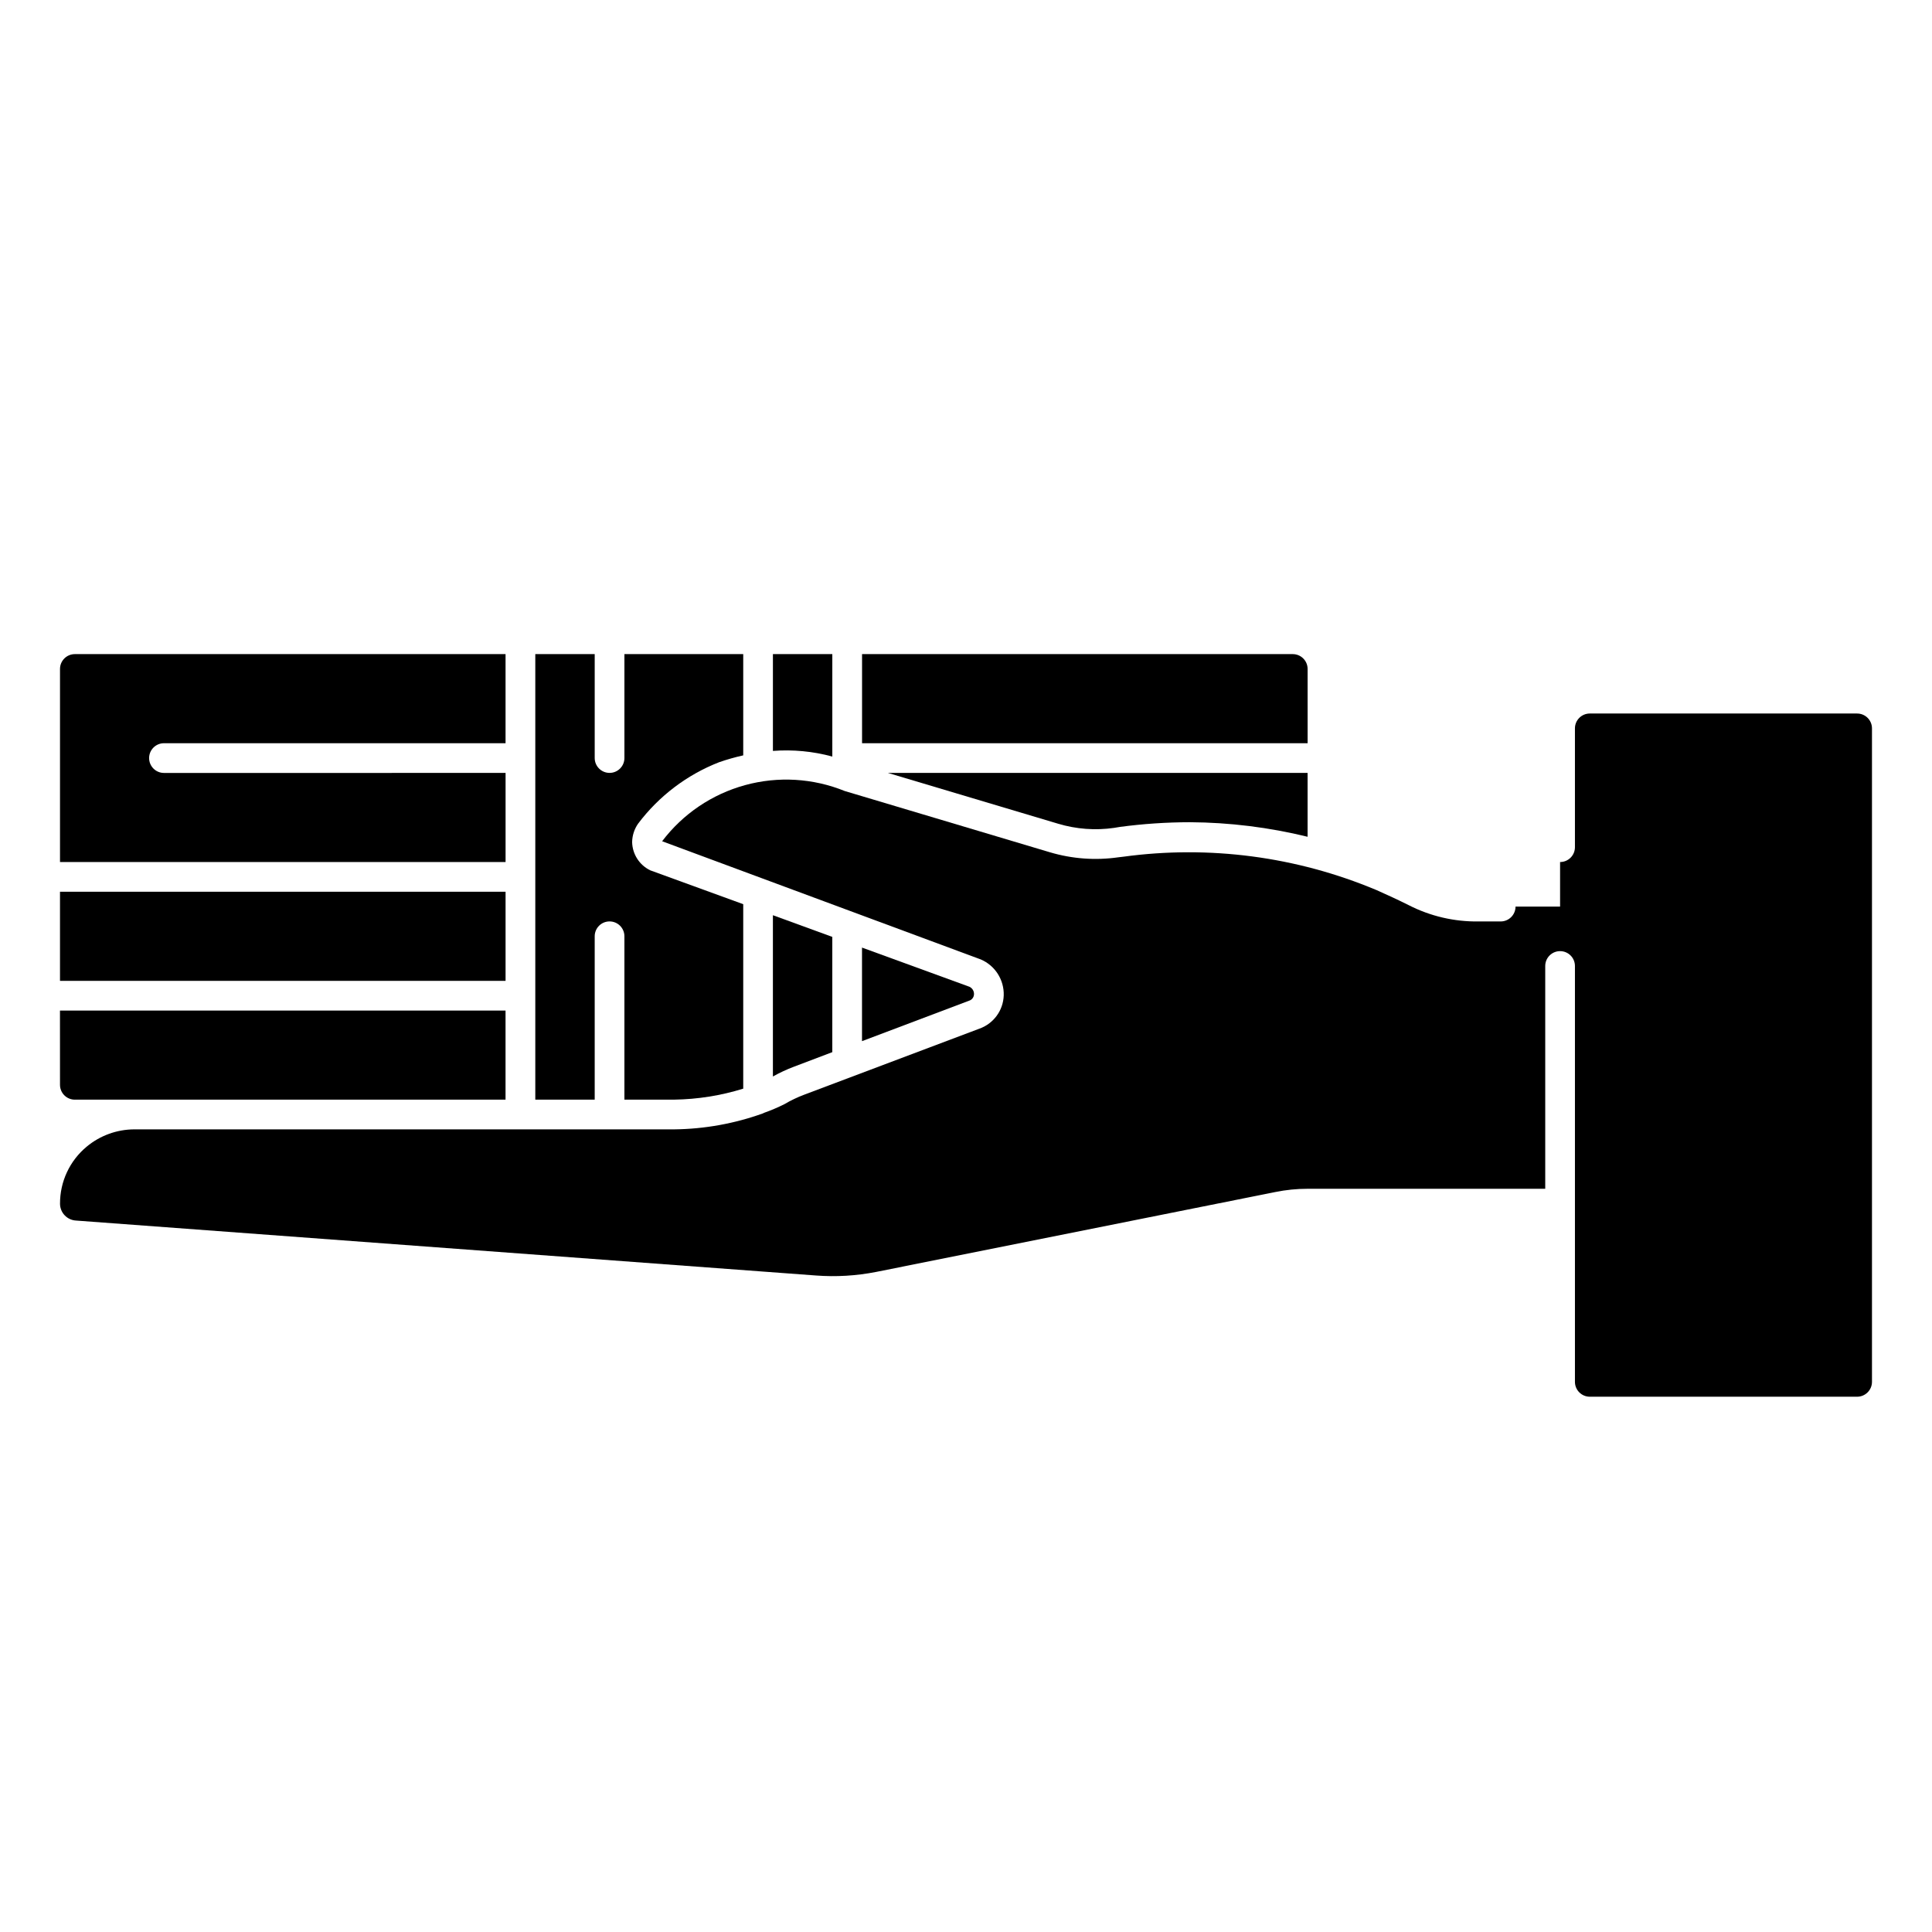 <?xml version="1.0" encoding="UTF-8"?>
<!-- Uploaded to: SVG Find, www.svgrepo.com, Generator: SVG Find Mixer Tools -->
<svg fill="#000000" width="800px" height="800px" version="1.1" viewBox="144 144 512 512" xmlns="http://www.w3.org/2000/svg">
 <g>
  <path d="m187.45 340.96h90.527v-23.617l-114.14 0.004c-2.172 0-3.934 1.762-3.934 3.934v51.168h118.08v-23.617l-90.531 0.004c-2.172 0-3.934-1.766-3.934-3.938 0-2.176 1.762-3.938 3.934-3.938z"/>
  <path d="m159.9 380.32h118.08v23.617h-118.08z"/>
  <path d="m159.9 431.49c0 1.043 0.414 2.043 1.152 2.781 0.738 0.738 1.738 1.152 2.781 1.152h114.14v-23.617h-118.08z"/>
  <path d="m285.86 317.34v118.08h15.742v-43.301c0-2.172 1.762-3.934 3.938-3.934 2.172 0 3.934 1.762 3.934 3.934v43.297h13.227c6.195-0.094 12.344-1.074 18.262-2.91v-48.887l-24.641-8.973h0.004c-2.879-1.395-4.734-4.281-4.805-7.481 0.027-1.746 0.574-3.445 1.574-4.879 5.516-7.324 12.953-12.965 21.492-16.297 2.09-0.723 4.219-1.328 6.375-1.809v-26.844h-31.488v27.551c0 2.172-1.762 3.938-3.934 3.938-2.176 0-3.938-1.766-3.938-3.938v-27.551z"/>
  <path d="m348.83 343c5.293-0.402 10.617 0.102 15.742 1.496v-27.156h-15.742z"/>
  <path d="m364.57 422.83v-30.543l-15.742-5.746v42.746-0.004c1.793-1.004 3.66-1.871 5.586-2.598z"/>
  <path d="m402.12 407.48c0.031-0.832-0.434-1.602-1.184-1.969l-28.496-10.391v24.797l28.34-10.707c0.777-0.219 1.32-0.922 1.34-1.73z"/>
  <path d="m490.53 321.28c0-1.043-0.414-2.043-1.152-2.781-0.738-0.738-1.742-1.152-2.785-1.152h-114.14v23.617h118.08z"/>
  <path d="m439.28 363.39 1.418-0.234-0.004-0.004c6.188-0.828 12.418-1.25 18.66-1.258 10.504 0.062 20.965 1.359 31.172 3.856v-16.922h-111.23l45.105 13.461c4.82 1.449 9.898 1.824 14.879 1.102z"/>
  <path d="m636.16 333.09h-70.848c-2.176 0-3.938 1.762-3.938 3.938v31.488c0 1.043-0.414 2.043-1.152 2.781-0.738 0.738-1.738 1.152-2.785 1.152v11.809h-11.805c0 1.043-0.418 2.047-1.156 2.785-0.738 0.738-1.738 1.152-2.781 1.152h-5.824c-6.457 0.098-12.836-1.387-18.578-4.332-2.832-1.418-5.746-2.754-8.582-4.016v0.004c-21.145-8.863-44.273-11.906-66.992-8.816l-1.34 0.156h0.004c-6.086 0.875-12.293 0.418-18.184-1.34l-54.316-16.215h-0.004c-8.406-3.418-17.707-3.965-26.461-1.559-8.754 2.406-16.469 7.629-21.949 14.863l84.465 31.328c3.785 1.629 6.191 5.406 6.062 9.527-0.129 3.988-2.691 7.488-6.457 8.816l-46.367 17.477h0.004c-1.832 0.676-3.598 1.52-5.273 2.516-1.738 0.871-3.527 1.633-5.356 2.285-0.078 0-0.156 0.078-0.316 0.156h0.004c-7.555 2.723-15.512 4.156-23.539 4.25h-143.11c-4.602 0.016-9.055 1.629-12.594 4.566-4.508 3.727-7.106 9.27-7.086 15.117-0.004 2.387 1.863 4.359 4.25 4.484l196.09 14.562c5.316 0.402 10.668 0.082 15.898-0.941l105.8-21.176c2.824-0.578 5.699-0.867 8.582-0.867h62.977v-59.039c0-2.176 1.762-3.938 3.934-3.938 2.176 0 3.938 1.762 3.938 3.938v110.21c0 1.043 0.414 2.043 1.152 2.781 0.738 0.738 1.738 1.156 2.785 1.156h70.848c1.043 0 2.043-0.418 2.781-1.156 0.738-0.738 1.152-1.738 1.152-2.781v-173.18c0-1.047-0.414-2.047-1.152-2.785-0.738-0.738-1.738-1.152-2.781-1.152z"/>
 </g>
</svg>